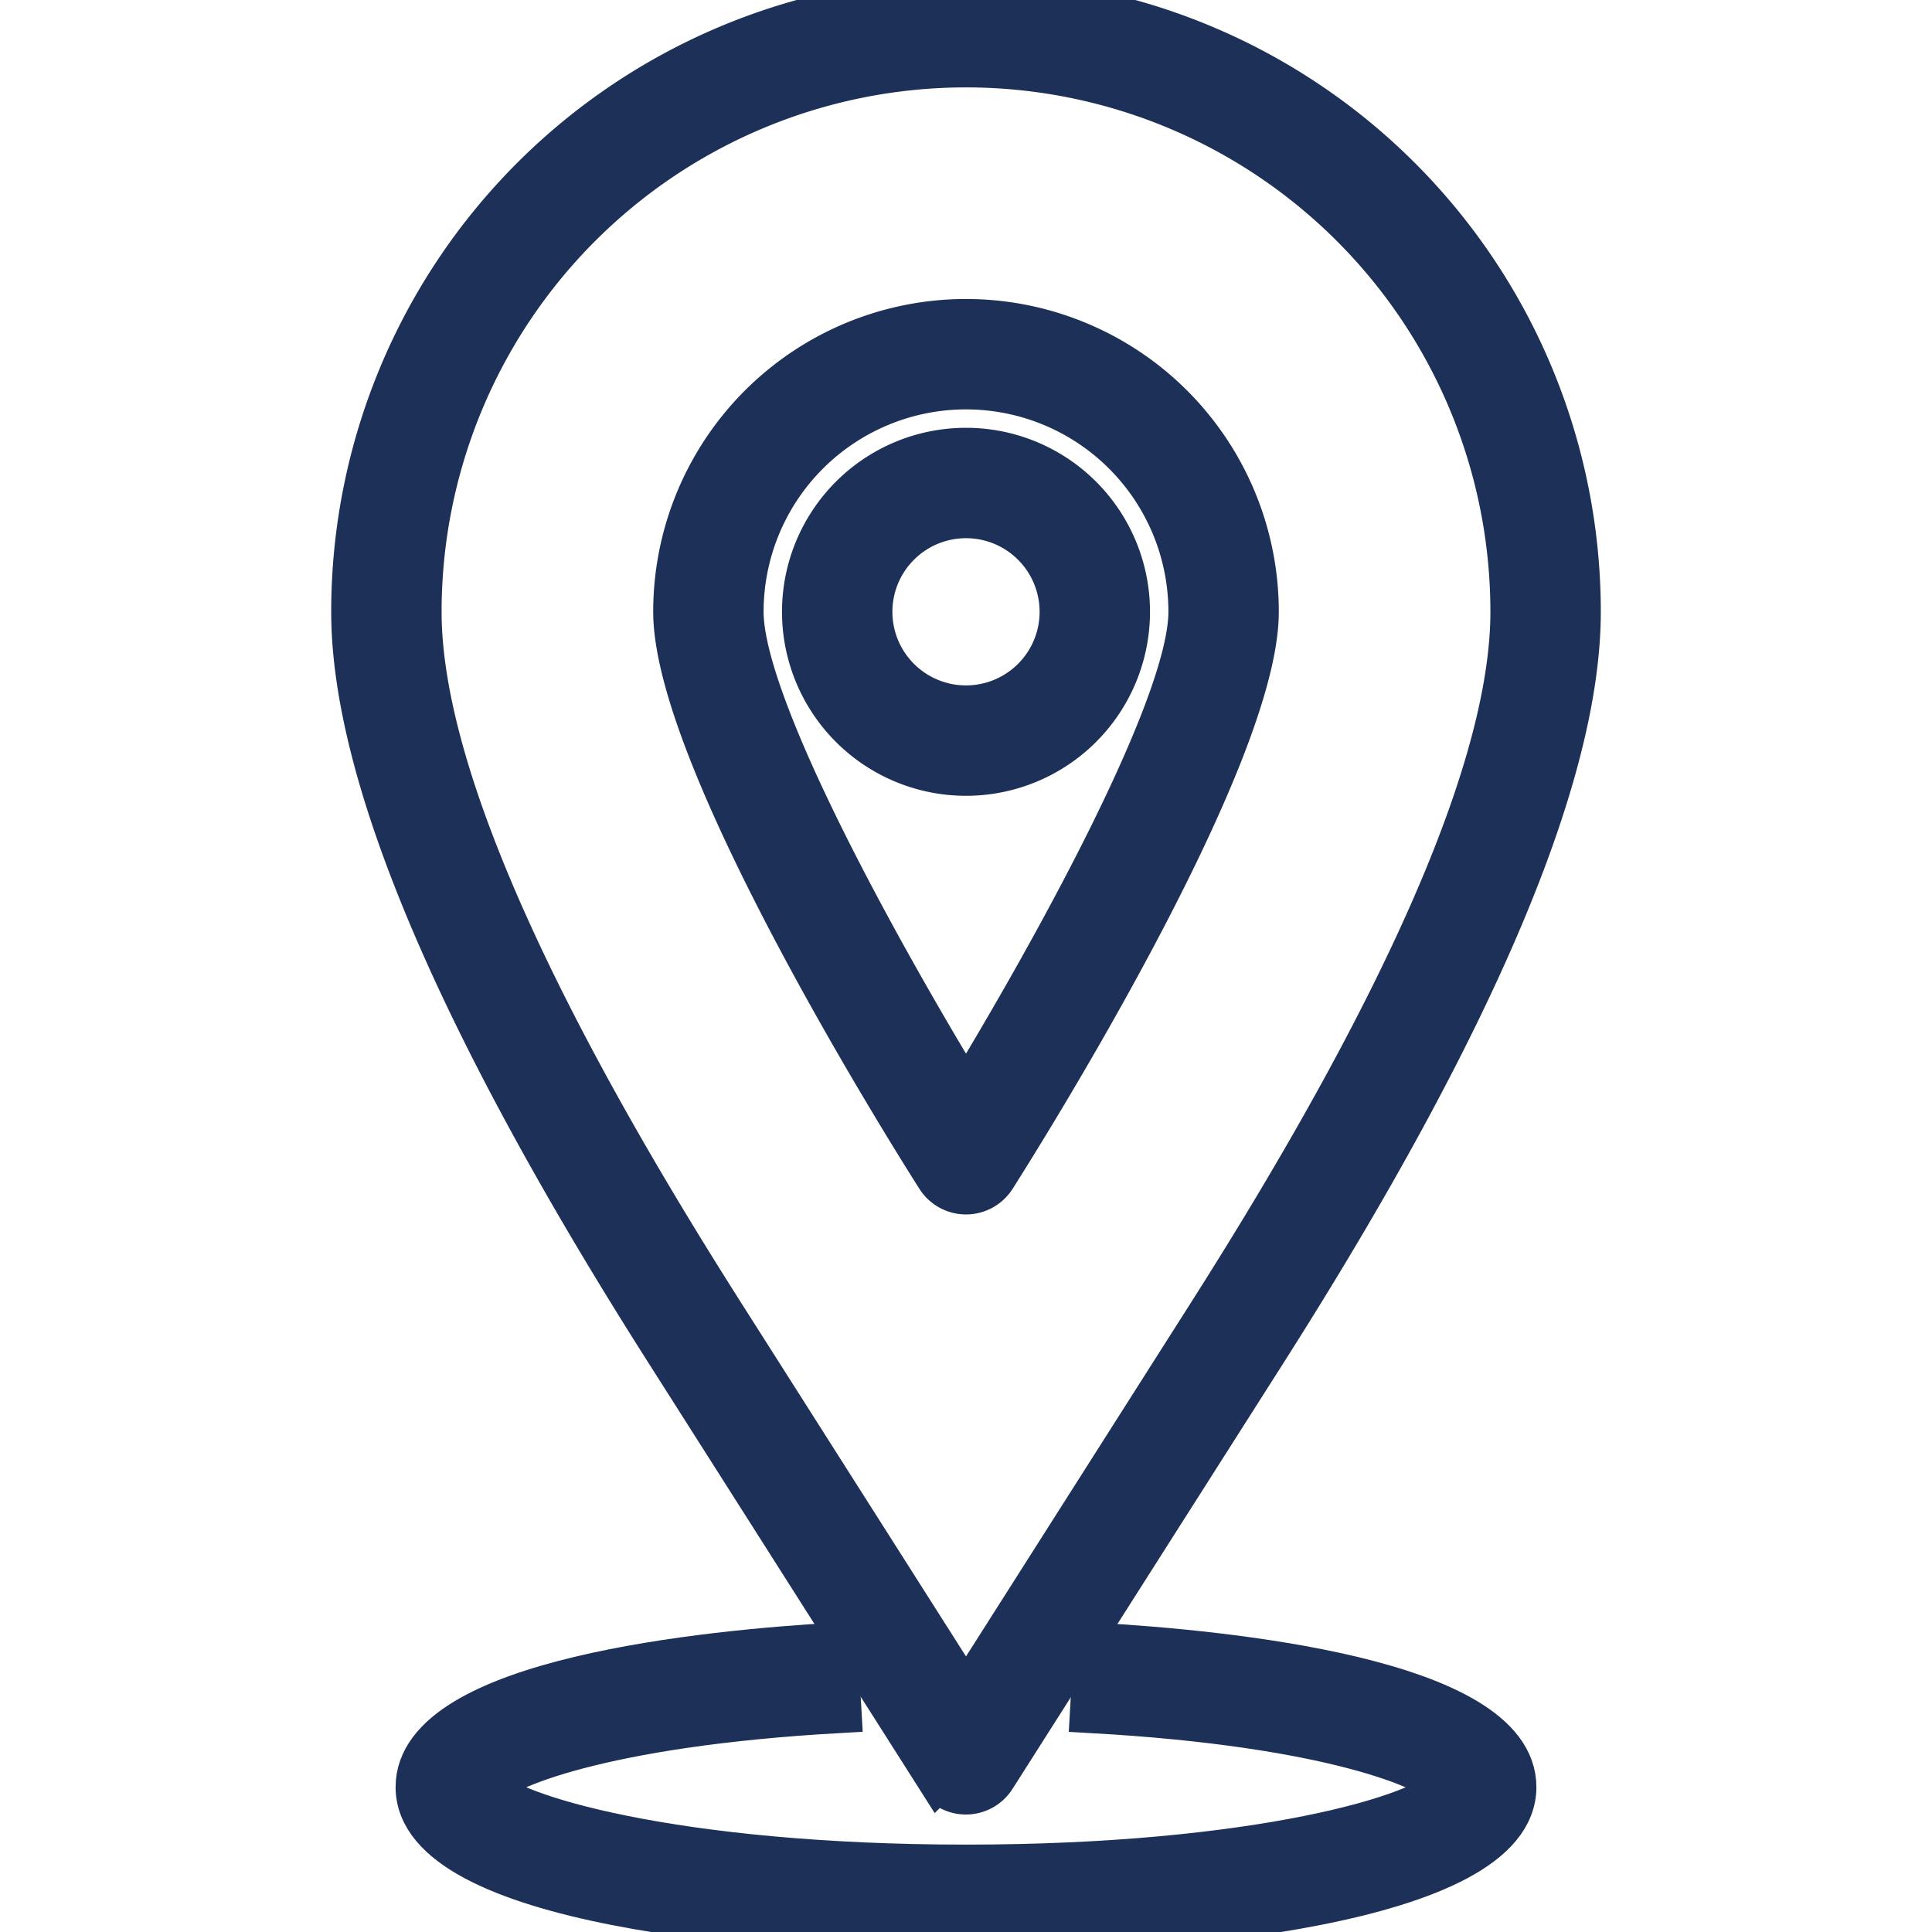 <svg xmlns="http://www.w3.org/2000/svg" xmlns:xlink="http://www.w3.org/1999/xlink" width="42" height="42" viewBox="0 0 42 42">
  <defs>
  </defs>
  <g id="Mask_Group_28" data-name="Mask Group 28" transform="translate(-980 -5993)" clip-path="url(#clip-path)">
    <g id="position" transform="translate(980 5993)">
      <g id="Group_151" data-name="Group 151">
        <g id="Group_150" data-name="Group 150">
          <path fill="#1d3058" stroke="#1d3058" id="Path_397" data-name="Path 397" d="M21,0A13.3,13.3,0,0,0,7.7,13.3c0,3.539,2.289,8.933,6.8,16.03l5.907,9.291a.7.7,0,0,0,1.182,0L27.5,29.33c4.514-7.1,6.8-12.491,6.8-16.03A13.3,13.3,0,0,0,21,0Zm5.316,28.58L21,36.941,15.684,28.58C11.315,21.71,9.1,16.569,9.1,13.3a11.9,11.9,0,1,1,23.8,0C32.9,16.569,30.685,21.71,26.316,28.58Z"/>
        </g>
      </g>
      <g id="Group_153" data-name="Group 153">
        <g id="Group_152" data-name="Group 152">
          <path fill="#1d3058" stroke="#1d3058" id="Path_398" data-name="Path 398" d="M21,7a6.3,6.3,0,0,0-6.3,6.3c0,3.2,5.125,11.357,5.709,12.276a.7.7,0,0,0,1.182,0C22.175,24.657,27.3,16.5,27.3,13.3A6.3,6.3,0,0,0,21,7Zm0,16.874c-1.768-2.9-4.9-8.47-4.9-10.574a4.9,4.9,0,1,1,9.8,0C25.9,15.406,22.768,20.976,21,23.874Z"/>
        </g>
      </g>
      <g id="Group_155" data-name="Group 155">
        <g id="Group_154" data-name="Group 154">
          <path fill="#1d3058" stroke="#1d3058" id="Path_399" data-name="Path 399" d="M23.842,35.778l-.08,1.4c5.172.291,7.407,1.239,7.72,1.674C31.043,39.5,27.309,40.6,21,40.6s-10.043-1.1-10.482-1.75c.312-.435,2.544-1.382,7.709-1.674l-.079-1.4c-2.721.157-9.048.764-9.048,3.074C9.1,41.336,16.58,42,21,42s11.9-.664,11.9-3.15C32.9,36.54,26.565,35.932,23.842,35.778Z"/>
        </g>
      </g>
      <g id="Group_157" data-name="Group 157">
        <g id="Group_156" data-name="Group 156">
          <path fill="#1d3058" stroke="#1d3058" id="Path_400" data-name="Path 400" d="M21,9.8a3.5,3.5,0,1,0,3.5,3.5A3.5,3.5,0,0,0,21,9.8Zm0,5.6a2.1,2.1,0,1,1,2.1-2.1A2.1,2.1,0,0,1,21,15.4Z"/>
        </g>
      </g>
    </g>
  </g>
</svg>
